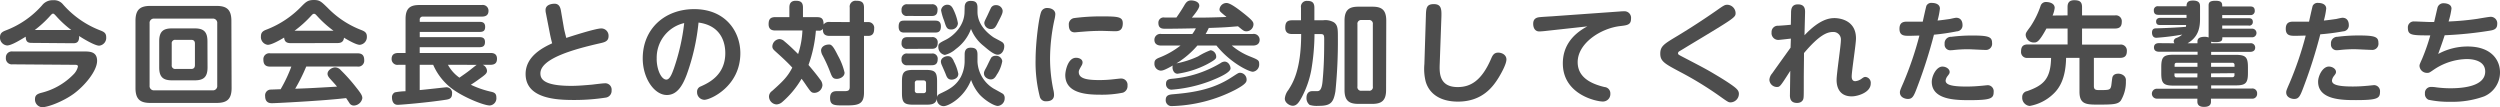 <svg xmlns="http://www.w3.org/2000/svg" viewBox="0 0 582.9 24.96"><defs><style>.cls-1{fill:#4d4d4d;}</style></defs><title>アセット 3</title><g id="レイヤー_2" data-name="レイヤー 2"><g id="レイヤー_1-2" data-name="レイヤー 1"><path class="cls-1" d="M7.38,10C6.58,10,6,9.8,6,8.55c-1.07.65-3.3,2.05-4.34,2.05A1.82,1.82,0,0,1,0,8.68c0-1,.62-1.3,1.35-1.59A21.38,21.38,0,0,0,9.8,1.25,3.1,3.1,0,0,1,12.38.05a2.67,2.67,0,0,1,2.21.86,22,22,0,0,0,8.87,6.21c.73.29,1.3.57,1.3,1.53a1.83,1.83,0,0,1-1.64,2c-1,0-3.67-1.59-4.68-2.26.08,1.56-.7,1.69-1.38,1.69Zm-4.45,5a1.39,1.39,0,0,1-1.56-1.53A1.39,1.39,0,0,1,2.94,12H19.55c1.33,0,3.09,0,3.09,2.18,0,2.37-2.94,5.88-5.54,7.75C14.67,23.66,11.21,25,9.8,25a1.8,1.8,0,0,1-1.64-1.9c0-.94.6-1.2,1.35-1.43a15.67,15.67,0,0,0,7.59-4.29,3.84,3.84,0,0,0,1.07-1.85c0-.42-.36-.42-.81-.42Zm13.7-8a23.66,23.66,0,0,1-3.51-3.22c-.52-.57-.6-.6-.75-.6s-.26.05-.68.52a25.16,25.16,0,0,1-3.59,3.3Z"/><path class="cls-1" d="M54,20.54C54,23.3,52.73,24,50.47,24H35.07c-2.26,0-3.48-.73-3.48-3.48V4.86c0-2.68,1.14-3.48,3.48-3.48H50.47c2.34,0,3.48.81,3.48,3.48ZM50.65,5.46a1,1,0,0,0-1.12-1.12H36a1,1,0,0,0-1.12,1.12V19.94A1,1,0,0,0,36,21.06H49.53a1,1,0,0,0,1.12-1.12ZM48.39,15.73c0,2.31-1,3-3,3H40.12c-2,0-3-.68-3-3V9.62c0-2.34,1-3,3-3h5.25c2,0,3,.68,3,3Zm-2.94-5.56c0-.57-.26-.88-.86-.88H40.92a.78.78,0,0,0-.88.88v5a.8.8,0,0,0,.88.91h3.67c.6,0,.86-.34.86-.91Z"/><path class="cls-1" d="M67.81,10.06c-1,0-1.48-.34-1.56-1.3-1,.6-2.91,1.69-3.82,1.69a1.82,1.82,0,0,1-1.59-2c0-1,.62-1.3,1.4-1.59A22.6,22.6,0,0,0,70.38,1.4c1-1,1.46-1.4,2.81-1.4s1.69.36,3.2,1.82A21.77,21.77,0,0,0,84.24,7c.78.31,1.3.6,1.3,1.53a1.83,1.83,0,0,1-1.66,1.92c-.83,0-2.7-1.07-3.67-1.66-.13,1.12-.88,1.25-1.59,1.25Zm3.59,5.46a42.16,42.16,0,0,1-2.57,5.17c3.69-.13,4.32-.18,9.75-.49-.39-.49-.52-.62-1.53-1.74-.57-.62-.68-.94-.68-1.27,0-.78,1-1.48,1.79-1.48a1.82,1.82,0,0,1,1.33.68,39.36,39.36,0,0,1,3.46,3.87c1.25,1.56,1.53,2.05,1.53,2.63a2.07,2.07,0,0,1-2,1.72,1.17,1.17,0,0,1-1-.57c-.1-.16-.65-1-.78-1.17-2.7.31-5.51.52-8.27.7-1.3.1-8,.49-9,.49-.42,0-1.61,0-1.61-1.66a1.35,1.35,0,0,1,1.17-1.51c.23,0,2.05-.08,2.44-.08a33.73,33.73,0,0,0,2.5-5.28H63c-1.09,0-1.59-.49-1.59-1.64A1.37,1.37,0,0,1,63,12.43H83.33c1.07,0,1.59.44,1.59,1.61a1.38,1.38,0,0,1-1.59,1.48Zm6.37-8.35a25.09,25.09,0,0,1-3.82-3.43c-.39-.42-.49-.52-.73-.52s-.34.1-.73.52a26.53,26.53,0,0,1-3.82,3.43Z"/><path class="cls-1" d="M97.86,15.11V21c1-.08,6.11-.65,6.14-.65a1.32,1.32,0,0,1,1.4,1.51c0,1.14-.73,1.27-1.33,1.38-4.5.7-10.69,1.2-11.34,1.2-1.33,0-1.33-1.51-1.33-1.64a1.24,1.24,0,0,1,.68-1.27,15.6,15.6,0,0,1,2.47-.26V15.11H92.9a1.35,1.35,0,0,1-1.59-1.38c0-1.14.81-1.38,1.59-1.38h1.66V4.42c0-2.55,1.12-3.25,3.22-3.25h14.56a1.34,1.34,0,0,1,1.56,1.35c0,1.22-.94,1.35-1.56,1.35H98.62a.68.68,0,0,0-.75.78V5.1h14c.57,0,1.25.13,1.25,1.17,0,.88-.42,1.17-1.25,1.17h-14V8.66h13.88c.44,0,1.33,0,1.33,1.12,0,.83-.34,1.22-1.27,1.22H97.86v1.35h16.46c.42,0,1.56,0,1.56,1.33,0,.94-.42,1.43-1.56,1.43h-1.77a1.63,1.63,0,0,1,1,1.4c0,.62-.44.94-2,2.05-.52.39-1.3.91-1.77,1.2a22.26,22.26,0,0,0,4.86,1.66c.6.16,1.09.36,1.09,1.3a1.67,1.67,0,0,1-1.53,1.87c-1.35,0-5.51-1.69-8-3.35A13.89,13.89,0,0,1,101,15.11Zm6.58,0a8.89,8.89,0,0,0,2.68,3c.88-.62,1.59-1.09,2.52-1.82.23-.18,1.25-1,1.51-1.17Z"/><path class="cls-1" d="M131.51,6.71c.05.26.31,1.33.52,2.13.78-.26,6.79-2.21,8.14-2.21a1.69,1.69,0,0,1,1.72,1.79c0,1.22-.91,1.43-2.08,1.69-5.67,1.3-13.81,3.46-13.81,7,0,1.3.75,2.91,7.23,2.91,1.53,0,3.38-.16,4.84-.29.42-.05,2.47-.31,2.94-.31a1.48,1.48,0,0,1,1.59,1.66,1.59,1.59,0,0,1-1.25,1.66,47.7,47.7,0,0,1-7.67.57c-4.08,0-11.13-.36-11.13-6.06,0-4.16,4.11-6.19,6.19-7.15-.26-1-.42-1.69-.6-2.65l-.86-4.39a2.94,2.94,0,0,1-.08-.73c0-1.2,1.33-1.46,2.11-1.46,1.12,0,1.35,1,1.46,1.53Z"/><path class="cls-1" d="M160.11,17.42c-1,2.65-2.29,4.73-4.63,4.73-2.89,0-5.62-3.85-5.62-8.53,0-6.92,5.15-11.49,12-11.49,7.33,0,10.76,5.25,10.76,10.27,0,7.77-7,10.87-8.37,10.87a1.75,1.75,0,0,1-1.72-1.82,1.28,1.28,0,0,1,.86-1.3c1.85-.83,5.72-2.63,5.72-7.77,0-2-.65-6.37-6.24-7.12A50.22,50.22,0,0,1,160.11,17.42Zm-7-3.72c0,2.55,1.09,4.86,2.26,4.86.81,0,1.33-1.43,1.74-2.55a49.29,49.29,0,0,0,2.42-10.63A8.26,8.26,0,0,0,153.12,13.7Z"/><path class="cls-1" d="M198.12,5.15V1.77A1.38,1.38,0,0,1,199.66.18c1.22,0,1.79.36,1.79,1.59V5.15h.94a1.34,1.34,0,0,1,1.43,1.53c0,1-.31,1.69-1.43,1.69h-.94V21.58c0,3-1.64,3-4.71,3-2.21,0-3.2,0-3.2-1.74,0-1.43.86-1.59,1.59-1.59l1.77,0c.88,0,1.22-.16,1.22-1V8.37h-4.68c-1.38,0-1.59-.73-1.59-1.66a1,1,0,0,1-1,.44h-.62a31,31,0,0,1-1.72,8c.73.86,1.85,2.18,2.73,3.41a2.15,2.15,0,0,1,.52,1.3,1.92,1.92,0,0,1-1.85,1.79c-.73,0-.88-.26-1.82-1.59-.39-.57-.91-1.35-1.2-1.69a21.51,21.51,0,0,1-4.55,5.46,2.24,2.24,0,0,1-1.27.52,1.87,1.87,0,0,1-1.77-1.85,1.57,1.57,0,0,1,.7-1.27c2.68-2.39,3.64-3.38,4.73-5.46-1.25-1.4-3.17-3.09-3.74-3.61s-.91-.78-.91-1.33a1.79,1.79,0,0,1,1.64-1.72,1.82,1.82,0,0,1,1.2.55c1.07.88,1.9,1.69,3.17,2.94a19.78,19.78,0,0,0,1-5.49H180.8c-.52,0-1.59-.05-1.59-1.46,0-1.09.34-1.66,1.59-1.66h3.25V1.77c0-.57.1-1.59,1.48-1.59,1.09,0,1.69.31,1.69,1.59V4h3.28c1.09,0,1.53.39,1.53,1.72a1.52,1.52,0,0,1,1.4-.6ZM195.39,13a14.93,14.93,0,0,1,1.53,3.93c0,1-1.14,1.46-1.79,1.46-1,0-1.14-.47-1.69-1.9a34.32,34.32,0,0,0-1.61-3.51,2.69,2.69,0,0,1-.39-1.2c0-.7.65-1.4,1.9-1.4C194,10.35,194.53,11.29,195.39,13Z"/><path class="cls-1" d="M210.91,7.59c-.49,0-1.38,0-1.38-1.38s.68-1.4,1.38-1.4H218c.47,0,1.38,0,1.38,1.35s-.75,1.43-1.38,1.43Zm.7-3.87a1.2,1.2,0,0,1-1.4-1.35A1.22,1.22,0,0,1,211.62,1h5.59a1.19,1.19,0,0,1,1.38,1.35c0,1.33-.88,1.38-1.38,1.38Zm0,7.67a1.2,1.2,0,0,1-1.4-1.35c0-1.27.81-1.38,1.4-1.38h5.64A1.19,1.19,0,0,1,218.63,10c0,1.3-.86,1.38-1.38,1.38Zm0,3.82a1.21,1.21,0,0,1-1.4-1.35,1.21,1.21,0,0,1,1.4-1.38h5.64a1.2,1.2,0,0,1,1.38,1.35c0,1.38-1,1.38-1.46,1.38Zm13.31-2.5c0-.57.08-1.59,1.38-1.59,1.07,0,1.61.34,1.61,1.59v1.66a7.77,7.77,0,0,0,3.82,6.32c.34.18,2.05,1.12,2.16,1.22a1.29,1.29,0,0,1,.36,1,1.76,1.76,0,0,1-1.59,1.79c-.86,0-2.89-1.2-4.24-2.63a10.62,10.62,0,0,1-2-3.43c-1.59,4.13-5.28,6.11-6.4,6.11a1.58,1.58,0,0,1-1.56-1.82c-.23,1.43-1.38,1.48-2.63,1.48H213c-2.21,0-2.7-.47-2.7-2.73V19c0-2.18.47-2.7,2.73-2.7h2.76c2.24,0,2.7.49,2.7,2.7v2.7c0,.26,0,.6,0,.94.08-.39.23-.6.86-.88,1.74-.83,3.48-1.64,4.68-3.82a8.24,8.24,0,0,0,.88-3.41Zm-9,6.66c0-.36-.16-.62-.6-.62h-1.4a.55.55,0,0,0-.62.62v1.72a.55.55,0,0,0,.62.62h1.4a.54.54,0,0,0,.6-.62Zm9-17.65c0-.91.39-1.51,1.38-1.51s1.61.26,1.61,1.53v1c0,2.7,1.87,4.65,3.64,5.9.31.23,1.92,1,2.21,1.25a1.08,1.08,0,0,1,.39.91c0,1-.62,1.95-1.53,1.95s-2.34-1.25-3.22-2a9.41,9.41,0,0,1-3-4,10.16,10.16,0,0,1-3.54,4.68,6,6,0,0,1-2.57,1.38,1.86,1.86,0,0,1-1.51-1.9c0-.75.23-.88,1.74-1.64,1.82-.91,4.37-3.28,4.37-6.55Zm-2.57.62a12,12,0,0,1,1,3.07,1.52,1.52,0,0,1-1.64,1.46c-.94,0-1.12-.57-1.56-2a12.48,12.48,0,0,1-.73-2.47,1.47,1.47,0,0,1,1.53-1.3C221.65,1.14,222,1.56,222.35,2.34Zm0,11.88a10.67,10.67,0,0,1,1.09,3c0,1.09-1.14,1.35-1.53,1.35-.91,0-1.14-.55-1.43-1.33-.13-.34-.81-1.87-.94-2.18a2.17,2.17,0,0,1-.16-.68c0-1,1.22-1.27,1.38-1.27C221.68,13,222,13.47,222.38,14.22Zm10.17,3c-.42.78-.78,1.3-1.51,1.3-.57,0-1.59-.47-1.59-1.4,0-.26,0-.42.52-1.35.21-.36,1-2.13,1.25-2.42a1.34,1.34,0,0,1,.94-.34,1.44,1.44,0,0,1,1.56,1.25A8.2,8.2,0,0,1,232.55,17.21Zm0-11.67c-.44.86-.73,1.22-1.46,1.22a1.52,1.52,0,0,1-1.56-1.35c0-.36.08-.49.68-1.72.13-.26.68-1.48.81-1.72a1.23,1.23,0,0,1,1.2-.78,1.51,1.51,0,0,1,1.59,1.27C233.77,3,233.77,3.17,232.52,5.54Z"/><path class="cls-1" d="M242.84,2.6a1.44,1.44,0,0,1,1.4-.73c.86,0,1.82.47,1.82,1.43a7.32,7.32,0,0,1-.23,1.38,43.7,43.7,0,0,0-1,8.87,35.89,35.89,0,0,0,.75,7.31,5.19,5.19,0,0,1,.18,1.27c0,1.48-1.48,1.48-1.77,1.48a1.42,1.42,0,0,1-1.53-1,32.18,32.18,0,0,1-1-8.81C241.46,10.09,242.22,3.74,242.84,2.6Zm8.06,10.87c.65,0,1.51.31,1.51,1.09a1.42,1.42,0,0,1-.23.73c-.57,1-.65,1.14-.65,1.53,0,1.64,2.29,1.85,4.91,1.85a29.54,29.54,0,0,0,3.54-.23c1-.1,1.14-.13,1.38-.13a1.47,1.47,0,0,1,1.53,1.64,1.6,1.6,0,0,1-1.09,1.66,24.58,24.58,0,0,1-5.2.47c-3.25,0-8.22-.29-8.22-4.58C248.38,16.67,248.92,13.47,250.9,13.47ZM260,7.28c-.49,0-2.63-.08-3.07-.08-.78,0-2.29,0-4.73.21-.13,0-1.46.13-1.61.13-1,0-1.38-.68-1.38-1.72a1.46,1.46,0,0,1,1.27-1.61,48.2,48.2,0,0,1,6.21-.39c4.06,0,5.1.08,5.1,1.64C261.77,7.18,260.76,7.28,260,7.28Z"/><path class="cls-1" d="M278,7.93a8.67,8.67,0,0,0,.83-1.33c-2.24.05-4.89.1-7.15.1-.6,0-1.59,0-1.59-1.35a1.21,1.21,0,0,1,1.4-1.27l2.81,0c.78-1.12,1.38-2.05,1.82-2.81S276.93.1,277.73.1c.52,0,1.9.21,1.9,1.25,0,.65-1.17,2.08-1.74,2.76h1.9c2.16,0,5.88-.13,6.19-.16-1.56-1.27-1.64-1.33-1.64-1.79A1.64,1.64,0,0,1,286,.7c.81,0,2.5,1.27,3.35,1.92,2.78,2.16,2.91,2.5,2.91,3.09a1.66,1.66,0,0,1-1.61,1.59c-.57,0-.7-.1-2-1.17-2.76.23-3.09.26-6.81.39a15.66,15.66,0,0,1-.73,1.4h11a1.37,1.37,0,0,1,1.59,1.35c0,1.35-1.3,1.35-1.59,1.35h-4.91a15.1,15.1,0,0,0,4.26,2.55c1.92.78,2.13.88,2.13,1.77a1.68,1.68,0,0,1-1.48,1.79c-.86,0-5.17-2-8.48-6.11h-4.45a20.59,20.59,0,0,1-4.89,4.16,21.15,21.15,0,0,0,5.07-1.64,15.17,15.17,0,0,1,2.91-1.43,1.51,1.51,0,0,1,1.3,1.48c0,.42,0,.65-2.13,1.79a21.86,21.86,0,0,1-6.89,2.21c-.86,0-1.17-.94-1.17-1.48a1,1,0,0,1,.08-.44c-2,1.14-2.47,1.2-2.83,1.2a1.58,1.58,0,0,1-1.46-1.72c0-.7.31-1,1.22-1.35a19.42,19.42,0,0,0,4.86-2.78h-4.5c-.29,0-1.59,0-1.59-1.35a1.37,1.37,0,0,1,1.59-1.35Zm12.66,10.61c0,.47,0,1-2.68,2.42a34.2,34.2,0,0,1-14.67,3.77,1.35,1.35,0,0,1-1.51-1.43c0-1.17.91-1.25,1.77-1.33,5.15-.42,9.54-1.27,13.68-4,1.46-.94,1.53-1,1.9-1A1.58,1.58,0,0,1,290.66,18.54Zm-3.74-2.63c0,1.07-3,2.29-4.78,3a32,32,0,0,1-9,2,1.28,1.28,0,0,1-1.27-1.4c0-.88.6-1.07,1.35-1.14a26.51,26.51,0,0,0,11.39-3.67,1.7,1.7,0,0,1,.94-.34C286.5,14.4,286.91,15.45,286.91,15.91Z"/><path class="cls-1" d="M301.26,7.93c-.57,0-1.59-.1-1.59-1.48,0-1.12.34-1.72,1.59-1.72h2.08V1.79A1.35,1.35,0,0,1,304.8.21c1.09,0,1.66.36,1.66,1.59V4.73h2a4,4,0,0,1,2.57.49c.91.68.91,1.59.91,3.54a115.76,115.76,0,0,1-.57,12.51c-.47,2.83-1.25,3.41-4,3.41a5.71,5.71,0,0,1-2-.21,2,2,0,0,1-.75-1.66c0-.94.44-1.56,1.38-1.56.18,0,1,0,1.22,0,.47-.05,1-.31,1.17-2.55.31-3.46.36-6,.36-9.59,0-1.12-.18-1.17-1.09-1.17h-1.17a52.07,52.07,0,0,1-.75,8.4,22.29,22.29,0,0,1-2.21,6.32c-.62,1.14-1.17,2-2.11,2-.68,0-1.85-.65-1.85-1.66a3.74,3.74,0,0,1,.81-2c1-1.56,3-4.63,3-13.08ZM323.18,21c0,2.47-1.07,3.22-3.22,3.22h-3.25c-2.11,0-3.22-.7-3.22-3.22V4.81c0-2.57,1.14-3.25,3.22-3.25H320c2.11,0,3.22.7,3.22,3.25ZM320.09,5.67a.86.86,0,0,0-1-1h-1.59a.87.87,0,0,0-1,1V20.15a.85.85,0,0,0,1,1h1.59a.84.84,0,0,0,1-1Z"/><path class="cls-1" d="M332.46,3.77c.05-1.85.1-2.81,1.85-2.81s1.82,1.17,1.77,2.94l-.39,10.89c-.08,2.08-.21,5.51,4.19,5.51,2.91,0,5.54-1.38,7.8-6.63.34-.81.7-1.4,1.64-1.4s1.92.57,1.92,1.59-1.07,3-1.79,4.19c-1.27,2.05-3.74,5.64-9.52,5.64-4.16,0-6.68-1.85-7.51-4.65a12.1,12.1,0,0,1-.31-4.11Z"/><path class="cls-1" d="M360.52,7.2c-.39.05-1.27.13-1.64.13-.86,0-1.4-.68-1.4-1.79S358.15,4.08,359,4c.42-.05,2.24-.16,2.63-.18l16-1.14c.55-.05.94-.05,1-.05a1.53,1.53,0,0,1,1.66,1.72c0,1.43-.86,1.53-2.44,1.72-4.58.49-10,4-10,8.42,0,3.43,2.89,5,6.24,5.8a1.48,1.48,0,0,1,1.38,1.56,1.73,1.73,0,0,1-1.77,1.82c-1.51,0-9.31-1.64-9.31-8.89,0-3.56,1.77-6.53,5.72-8.63Z"/><path class="cls-1" d="M391.25,8.29c3-1.82,6-3.77,8.92-5.8,1.77-1.25,2-1.38,2.57-1.38A2,2,0,0,1,404.67,3c0,1.07-.05,1.09-11.21,7.8-1.61,1-1.79,1.07-1.92,1.17a.52.52,0,0,0-.29.44c0,.29.1.34,1.14.88,5.3,2.76,5.62,2.94,7.88,4.29,1.92,1.14,3.28,2.05,4,2.6s1.17,1,1.17,1.69a2,2,0,0,1-1.87,2c-.55,0-.57,0-2.83-1.61a81.07,81.07,0,0,0-9-5.49c-3.51-1.87-4.63-2.44-4.63-4.24S388,10.24,391.25,8.29Z"/><path class="cls-1" d="M417.56,9c-.47.05-2.68.31-2.94.31a1.58,1.58,0,0,1-1.56-1.77A1.45,1.45,0,0,1,414.55,6c.47,0,2.63-.18,3-.23l.05-2.57c0-.88,0-2.18,1.61-2.18s1.66,1.14,1.66,1.77c0,.44-.13,4.84-.13,5.43,3.48-3.69,5.77-4,7-4,.65,0,5,.18,5,4.73,0,1.4-1,7.62-1,8.89,0,.23,0,1.09.83,1.09a2.89,2.89,0,0,0,1.51-.6c.44-.31.57-.39.88-.39a1.37,1.37,0,0,1,1.22,1.53c0,2.13-3.12,3-4.42,3-3.54,0-3.54-3.25-3.54-3.85,0-1.48,1-7.93,1-9.26a1.74,1.74,0,0,0-1.87-1.9c-1.27,0-3.09.6-6.73,4.91,0,2-.05,4.19-.05,6.19,0,3.67,0,4.08-.1,4.47S420,24,419,24c-1.3,0-1.69-.78-1.66-1.87l.08-5.62c-2.37,3.72-2.42,3.77-3.15,3.77a1.76,1.76,0,0,1-1.72-1.69,2.56,2.56,0,0,1,.65-1.48c1.17-1.66,3.09-4.32,4.29-6Z"/><path class="cls-1" d="M447.07,20.18c-.83,2.21-1.12,2.89-2.24,2.89-.52,0-1.85-.29-1.85-1.53,0-.36.08-.57.81-2.24a78.52,78.52,0,0,0,3.74-11c-.78,0-1.74.05-2.39.05-1.14,0-2.26,0-2.26-1.64,0-1.38.78-1.66,1.69-1.66,1.25,0,2.78,0,3.74,0,.1-.49.78-3.56.86-3.72a1.27,1.27,0,0,1,1.27-.65c.7,0,1.87.23,1.87,1.33a17.63,17.63,0,0,1-.55,2.78c1.09-.1,2.47-.31,2.86-.36.23-.05,1.27-.29,1.48-.29,1.07,0,1.48.81,1.48,1.69a1.38,1.38,0,0,1-1.33,1.48,51.66,51.66,0,0,1-5.33.78A115.09,115.09,0,0,1,447.07,20.18Zm5.85-4.65c.83,0,1.66.55,1.66,1.25,0,.34-.13.49-.52,1a2.11,2.11,0,0,0-.42,1c0,.86,1,1.4,4.81,1.4,1.35,0,2.47-.08,3.33-.16.13,0,1.61-.16,1.66-.16a1.41,1.41,0,0,1,1.4,1.59c0,1.51-.68,1.9-5.59,1.9-3.07,0-8.84,0-8.84-4.29C450.43,17.71,451.47,15.52,452.92,15.52Zm2-6.94a37.79,37.79,0,0,1,4.84-.31c3.87,0,4.71.29,4.71,1.72a1.44,1.44,0,0,1-1.61,1.64c-.62,0-3.38-.16-4-.16-1.2,0-2.34.08-3.12.16a9,9,0,0,1-1,.08,1.31,1.31,0,0,1-1.33-1.48A1.49,1.49,0,0,1,454.87,8.58Z"/><path class="cls-1" d="M482.07,3.59V1.66c0-.62.1-1.61,1.56-1.61,1.27,0,1.82.39,1.82,1.61V3.59h7.67a1.37,1.37,0,0,1,1.59,1.53c0,1.3-.78,1.53-1.59,1.53h-7.67V10.4h8.84a1.4,1.4,0,0,1,1.61,1.48c0,1.12-.47,1.61-1.61,1.61h-6.08v6.6c0,.91.57.91,1.3.91,2.18,0,2.52,0,2.73-.91.08-.34.21-1.85.31-2.13s.39-.78,1.33-.78a2,2,0,0,1,1.27.42,1.37,1.37,0,0,1,.52,1.25,8.4,8.4,0,0,1-1.2,4.63c-.68.83-1.72.91-5.17.91-2.78,0-4.45,0-4.45-3V13.5h-3.12c-.08,4.63-1.46,7-3,8.42a10.59,10.59,0,0,1-5.49,2.78,1.92,1.92,0,0,1-1.74-2.05,1.36,1.36,0,0,1,1.14-1.4c3.74-1.33,5.49-2.76,5.59-7.75h-5.46A1.37,1.37,0,0,1,471.23,12c0-1.14.47-1.64,1.59-1.64h9.26V6.66h-4.94c-1.72,3.17-2.24,3.25-2.91,3.25a1.89,1.89,0,0,1-1.92-1.74c0-.47.1-.62,1.12-2a20.25,20.25,0,0,0,2.34-4.76,1.3,1.3,0,0,1,1.38-.94c.39,0,1.92.16,1.92,1.38a6.15,6.15,0,0,1-.49,1.77Z"/><path class="cls-1" d="M507,10.09a.81.81,0,0,1-.18-.47.88.88,0,0,1,.57-.75,4.3,4.3,0,0,0,1.43-.81,57.46,57.46,0,0,1-6.06.75c-1,0-1-1.09-1-1.2,0-1,.68-1,1-1,3.35-.1,5.88-.26,6.92-.36,0-.16,0-.21.05-.42H503.6c-.52,0-.88-.18-.88-.83s.55-.83.88-.83h6.21V3.46h-6.55c-.44,0-1.07-.1-1.07-1a.91.91,0,0,1,1.07-1h6.55c0-1,.47-1.33,1.51-1.33,1.64,0,1.64.91,1.64,1.43V4.42c0,2.24-.49,4.26-2.91,5.67h2.31V9.65c0-.75.6-1.07,1.72-1.07a2.36,2.36,0,0,1,.88.16V1.25c0-.73.34-1.07,1.61-1.07,1.56,0,1.56.6,1.56,1.33h6.5c.34,0,1.09,0,1.09,1a.94.94,0,0,1-1.09,1h-6.5v.73h6.14c.29,0,1,0,1,.86a.82.82,0,0,1-1,.86h-6.14v.73H525a1,1,0,0,1,1.12,1,1,1,0,0,1-1.12,1h-6.84c0,.65,0,1.14-1.61,1.14a4.07,4.07,0,0,1-1-.1v.36h9.1a1,1,0,0,1,1.17,1c0,1-1,1-1.17,1h-9.1v.7h5.67c2.37,0,2.91.49,2.91,2.89V17c0,2.42-.55,2.91-2.91,2.91h-5.67v.73H525a1.1,1.1,0,0,1,1.27,1.17A1.11,1.11,0,0,1,525,23h-9.49v.7c0,1.07-.88,1.22-1.66,1.22-.62,0-1.51-.18-1.51-1.22V23H503a1.16,1.16,0,1,1,0-2.31h9.39v-.73h-5.56c-2.39,0-2.91-.52-2.91-2.91V15.65c0-2.42.57-2.89,2.91-2.89h5.56v-.7h-9c-.52,0-1.17-.18-1.17-1,0-1,.94-1,1.17-1Zm5.36,5.49v-.94h-4.81c-.39,0-.52.18-.52.52v.42Zm0,1.53H507v.42a.46.46,0,0,0,.52.52h4.81Zm3.17-1.53H521v-.42a.47.47,0,0,0-.52-.52h-4.94Zm0,1.53V18h4.94a.47.47,0,0,0,.52-.52v-.42Z"/><path class="cls-1" d="M537.14,20.18c-.83,2.21-1.12,2.89-2.24,2.89-.52,0-1.85-.29-1.85-1.53,0-.36.08-.57.81-2.24a78.52,78.52,0,0,0,3.74-11c-.78,0-1.74.05-2.39.05-1.14,0-2.26,0-2.26-1.64,0-1.38.78-1.66,1.69-1.66,1.25,0,2.78,0,3.74,0,.1-.49.78-3.56.86-3.72a1.27,1.27,0,0,1,1.27-.65c.7,0,1.87.23,1.87,1.33a17.63,17.63,0,0,1-.55,2.78c1.09-.1,2.47-.31,2.86-.36.23-.05,1.27-.29,1.48-.29,1.07,0,1.48.81,1.48,1.69a1.38,1.38,0,0,1-1.33,1.48A51.66,51.66,0,0,1,541,8,115.09,115.09,0,0,1,537.14,20.18ZM543,15.52c.83,0,1.66.55,1.66,1.25,0,.34-.13.49-.52,1a2.11,2.11,0,0,0-.42,1c0,.86,1,1.4,4.81,1.4,1.35,0,2.47-.08,3.33-.16.13,0,1.61-.16,1.66-.16a1.41,1.41,0,0,1,1.4,1.59c0,1.51-.68,1.9-5.59,1.9-3.07,0-8.84,0-8.84-4.29C540.49,17.71,541.53,15.52,543,15.52Zm2-6.94a37.79,37.79,0,0,1,4.84-.31c3.87,0,4.71.29,4.71,1.72a1.44,1.44,0,0,1-1.61,1.64c-.62,0-3.38-.16-4-.16-1.2,0-2.34.08-3.12.16a9,9,0,0,1-1,.08,1.31,1.31,0,0,1-1.33-1.48A1.49,1.49,0,0,1,544.94,8.58Z"/><path class="cls-1" d="M568.49,12.58a14.34,14.34,0,0,1,6.84-1.74c5.69,0,7.57,3.3,7.57,6a6.08,6.08,0,0,1-3.72,5.64,21.56,21.56,0,0,1-7.8,1.25,22.58,22.58,0,0,1-5.15-.47,1.45,1.45,0,0,1-.83-1.46,1.39,1.39,0,0,1,1.46-1.53,6.42,6.42,0,0,1,1.07.08,25.86,25.86,0,0,0,3.38.23c2.29,0,8.14-.23,8.14-3.9,0-2.91-3.74-2.91-4.32-2.91a14.18,14.18,0,0,0-7.62,2.44c-1.09.75-1.12.78-1.59.78a1.74,1.74,0,0,1-1.79-1.61c0-.29.05-.42.6-1.64a46.65,46.65,0,0,0,1.92-5.49c-4.29,0-5.23,0-5.23-1.77A1.37,1.37,0,0,1,562.88,5c.6,0,3.15.13,3.67.13h1c.13-.55.78-3.38.81-3.46a1.43,1.43,0,0,1,1.46-.91c.08,0,1.77,0,1.77,1.25a17.46,17.46,0,0,1-.68,3,63.83,63.83,0,0,0,6.71-.62c.49-.08,2.68-.47,3.12-.47a1.52,1.52,0,0,1,1.51,1.72c0,1.2-.94,1.38-1.72,1.51a89.17,89.17,0,0,1-10.53,1.07C569.53,9.7,569,11.13,568.49,12.58Z"/></g></g></svg>